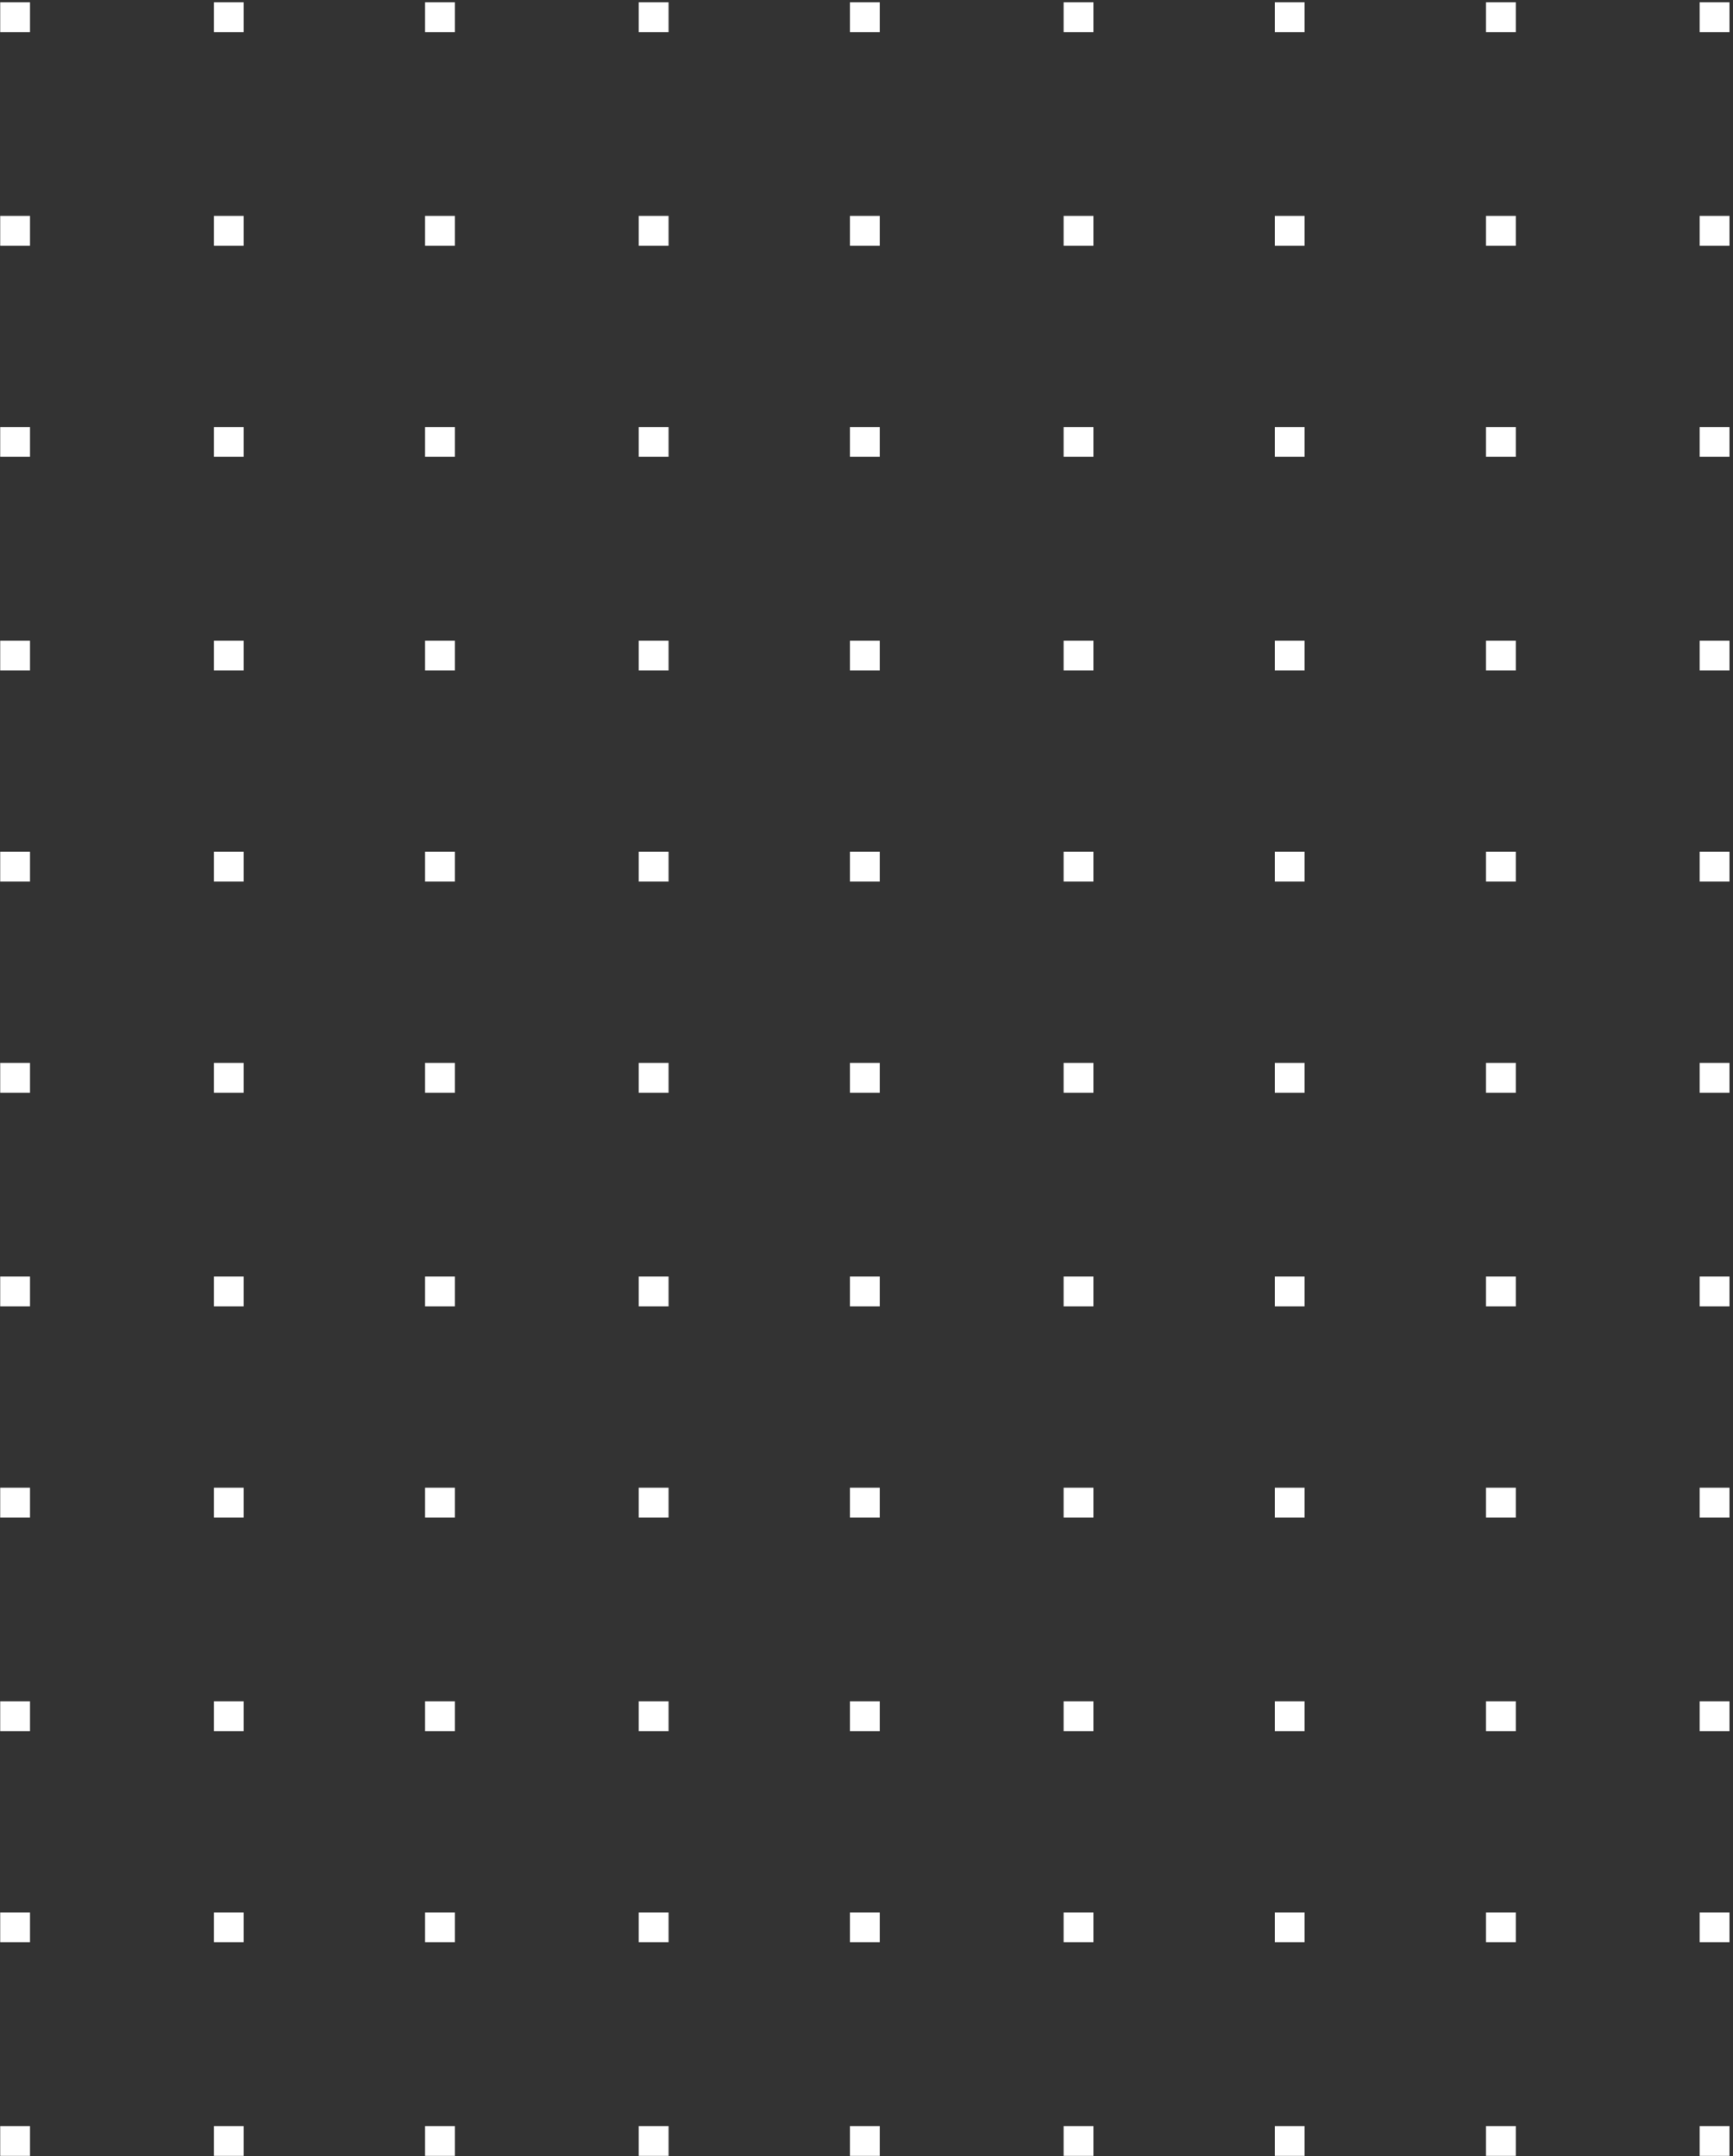 <?xml version="1.0" encoding="UTF-8"?>
<svg width="270px" height="336px" viewBox="0 0 270 336" version="1.1" xmlns="http://www.w3.org/2000/svg" xmlns:xlink="http://www.w3.org/1999/xlink">
    <rect x="0" y="0" width="270" height="336" fill="#333333" stroke="none"/>
    <title>Combined Shape</title>
    <g id="assets" stroke="none" stroke-width="1" fill="none" fill-rule="evenodd">
        <g id="img/hero_gfx_desktop" transform="translate(-51, -697)" fill="#FFFFFF">
            <g id="Group-30" transform="translate(-233.253, -65.484)">
                <path d="M549.059,1093.806 L553.705,1093.806 L553.705,1098.452 L549.059,1098.452 Z M515.769,1093.806 L520.414,1093.806 L520.414,1098.452 L515.769,1098.452 Z M482.866,1093.806 L487.511,1093.806 L487.511,1098.452 L482.866,1098.452 Z M449.963,1093.806 L454.608,1093.806 L454.608,1098.452 L449.963,1098.452 Z M416.672,1093.806 L421.317,1093.806 L421.317,1098.452 L416.672,1098.452 Z M383.769,1093.806 L388.414,1093.806 L388.414,1098.452 L383.769,1098.452 Z M350.479,1093.806 L355.124,1093.806 L355.124,1098.452 L350.479,1098.452 Z M317.576,1093.806 L322.221,1093.806 L322.221,1098.452 L317.576,1098.452 Z M284.285,1093.806 L288.93,1093.806 L288.93,1098.452 L284.285,1098.452 Z M549.059,1060.516 L553.705,1060.516 L553.705,1065.161 L549.059,1065.161 Z M515.769,1060.516 L520.414,1060.516 L520.414,1065.161 L515.769,1065.161 Z M482.866,1060.516 L487.511,1060.516 L487.511,1065.161 L482.866,1065.161 Z M449.963,1060.516 L454.608,1060.516 L454.608,1065.161 L449.963,1065.161 Z M416.672,1060.516 L421.317,1060.516 L421.317,1065.161 L416.672,1065.161 Z M383.769,1060.516 L388.414,1060.516 L388.414,1065.161 L383.769,1065.161 Z M350.479,1060.516 L355.124,1060.516 L355.124,1065.161 L350.479,1065.161 Z M317.576,1060.516 L322.221,1060.516 L322.221,1065.161 L317.576,1065.161 Z M284.285,1060.516 L288.93,1060.516 L288.93,1065.161 L284.285,1065.161 Z M549.059,1027.613 L553.705,1027.613 L553.705,1032.258 L549.059,1032.258 Z M515.769,1027.613 L520.414,1027.613 L520.414,1032.258 L515.769,1032.258 Z M482.866,1027.613 L487.511,1027.613 L487.511,1032.258 L482.866,1032.258 Z M449.963,1027.613 L454.608,1027.613 L454.608,1032.258 L449.963,1032.258 Z M416.672,1027.613 L421.317,1027.613 L421.317,1032.258 L416.672,1032.258 Z M383.769,1027.613 L388.414,1027.613 L388.414,1032.258 L383.769,1032.258 Z M350.479,1027.613 L355.124,1027.613 L355.124,1032.258 L350.479,1032.258 Z M317.576,1027.613 L322.221,1027.613 L322.221,1032.258 L317.576,1032.258 Z M284.285,1027.613 L288.93,1027.613 L288.93,1032.258 L284.285,1032.258 Z M549.059,994.323 L553.705,994.323 L553.705,998.968 L549.059,998.968 Z M515.769,994.323 L520.414,994.323 L520.414,998.968 L515.769,998.968 Z M482.866,994.323 L487.511,994.323 L487.511,998.968 L482.866,998.968 Z M449.963,994.323 L454.608,994.323 L454.608,998.968 L449.963,998.968 Z M416.672,994.323 L421.317,994.323 L421.317,998.968 L416.672,998.968 Z M383.769,994.323 L388.414,994.323 L388.414,998.968 L383.769,998.968 Z M350.479,994.323 L355.124,994.323 L355.124,998.968 L350.479,998.968 Z M317.576,994.323 L322.221,994.323 L322.221,998.968 L317.576,998.968 Z M284.285,994.323 L288.93,994.323 L288.93,998.968 L284.285,998.968 Z M549.059,961.419 L553.705,961.419 L553.705,966.065 L549.059,966.065 Z M515.769,961.419 L520.414,961.419 L520.414,966.065 L515.769,966.065 Z M482.866,961.419 L487.511,961.419 L487.511,966.065 L482.866,966.065 Z M449.963,961.419 L454.608,961.419 L454.608,966.065 L449.963,966.065 Z M416.672,961.419 L421.317,961.419 L421.317,966.065 L416.672,966.065 Z M383.769,961.419 L388.414,961.419 L388.414,966.065 L383.769,966.065 Z M350.479,961.419 L355.124,961.419 L355.124,966.065 L350.479,966.065 Z M317.576,961.419 L322.221,961.419 L322.221,966.065 L317.576,966.065 Z M284.285,961.419 L288.93,961.419 L288.93,966.065 L284.285,966.065 Z M549.059,928.129 L553.705,928.129 L553.705,932.774 L549.059,932.774 Z M515.769,928.129 L520.414,928.129 L520.414,932.774 L515.769,932.774 Z M482.866,928.129 L487.511,928.129 L487.511,932.774 L482.866,932.774 Z M449.963,928.129 L454.608,928.129 L454.608,932.774 L449.963,932.774 Z M416.672,928.129 L421.317,928.129 L421.317,932.774 L416.672,932.774 Z M383.769,928.129 L388.414,928.129 L388.414,932.774 L383.769,932.774 Z M350.479,928.129 L355.124,928.129 L355.124,932.774 L350.479,932.774 Z M317.576,928.129 L322.221,928.129 L322.221,932.774 L317.576,932.774 Z M284.285,928.129 L288.93,928.129 L288.93,932.774 L284.285,932.774 Z M549.059,895.226 L553.705,895.226 L553.705,899.871 L549.059,899.871 Z M515.769,895.226 L520.414,895.226 L520.414,899.871 L515.769,899.871 Z M482.866,895.226 L487.511,895.226 L487.511,899.871 L482.866,899.871 Z M449.963,895.226 L454.608,895.226 L454.608,899.871 L449.963,899.871 Z M416.672,895.226 L421.317,895.226 L421.317,899.871 L416.672,899.871 Z M383.769,895.226 L388.414,895.226 L388.414,899.871 L383.769,899.871 Z M350.479,895.226 L355.124,895.226 L355.124,899.871 L350.479,899.871 Z M317.576,895.226 L322.221,895.226 L322.221,899.871 L317.576,899.871 Z M284.285,895.226 L288.93,895.226 L288.93,899.871 L284.285,899.871 Z M549.059,862.323 L553.705,862.323 L553.705,866.968 L549.059,866.968 Z M515.769,862.323 L520.414,862.323 L520.414,866.968 L515.769,866.968 Z M482.866,862.323 L487.511,862.323 L487.511,866.968 L482.866,866.968 Z M449.963,862.323 L454.608,862.323 L454.608,866.968 L449.963,866.968 Z M416.672,862.323 L421.317,862.323 L421.317,866.968 L416.672,866.968 Z M383.769,862.323 L388.414,862.323 L388.414,866.968 L383.769,866.968 Z M350.479,862.323 L355.124,862.323 L355.124,866.968 L350.479,866.968 Z M317.576,862.323 L322.221,862.323 L322.221,866.968 L317.576,866.968 Z M284.285,862.323 L288.93,862.323 L288.93,866.968 L284.285,866.968 Z M549.059,829.032 L553.705,829.032 L553.705,833.677 L549.059,833.677 Z M515.769,829.032 L520.414,829.032 L520.414,833.677 L515.769,833.677 Z M482.866,829.032 L487.511,829.032 L487.511,833.677 L482.866,833.677 Z M449.963,829.032 L454.608,829.032 L454.608,833.677 L449.963,833.677 Z M416.672,829.032 L421.317,829.032 L421.317,833.677 L416.672,833.677 Z M383.769,829.032 L388.414,829.032 L388.414,833.677 L383.769,833.677 Z M350.479,829.032 L355.124,829.032 L355.124,833.677 L350.479,833.677 Z M317.576,829.032 L322.221,829.032 L322.221,833.677 L317.576,833.677 Z M284.285,829.032 L288.93,829.032 L288.93,833.677 L284.285,833.677 Z M549.059,796.129 L553.705,796.129 L553.705,800.774 L549.059,800.774 Z M515.769,796.129 L520.414,796.129 L520.414,800.774 L515.769,800.774 Z M482.866,796.129 L487.511,796.129 L487.511,800.774 L482.866,800.774 Z M449.963,796.129 L454.608,796.129 L454.608,800.774 L449.963,800.774 Z M416.672,796.129 L421.317,796.129 L421.317,800.774 L416.672,800.774 Z M383.769,796.129 L388.414,796.129 L388.414,800.774 L383.769,800.774 Z M350.479,796.129 L355.124,796.129 L355.124,800.774 L350.479,800.774 Z M317.576,796.129 L322.221,796.129 L322.221,800.774 L317.576,800.774 Z M284.285,796.129 L288.93,796.129 L288.93,800.774 L284.285,800.774 Z M549.059,762.839 L553.705,762.839 L553.705,767.484 L549.059,767.484 Z M515.769,762.839 L520.414,762.839 L520.414,767.484 L515.769,767.484 Z M482.866,762.839 L487.511,762.839 L487.511,767.484 L482.866,767.484 Z M449.963,762.839 L454.608,762.839 L454.608,767.484 L449.963,767.484 Z M416.672,762.839 L421.317,762.839 L421.317,767.484 L416.672,767.484 Z M383.769,762.839 L388.414,762.839 L388.414,767.484 L383.769,767.484 Z M350.479,762.839 L355.124,762.839 L355.124,767.484 L350.479,767.484 Z M317.576,762.839 L322.221,762.839 L322.221,767.484 L317.576,767.484 Z M284.285,762.839 L288.93,762.839 L288.93,767.484 L284.285,767.484 Z" id="Combined-Shape"></path>
            </g>
        </g>
    </g>
</svg>